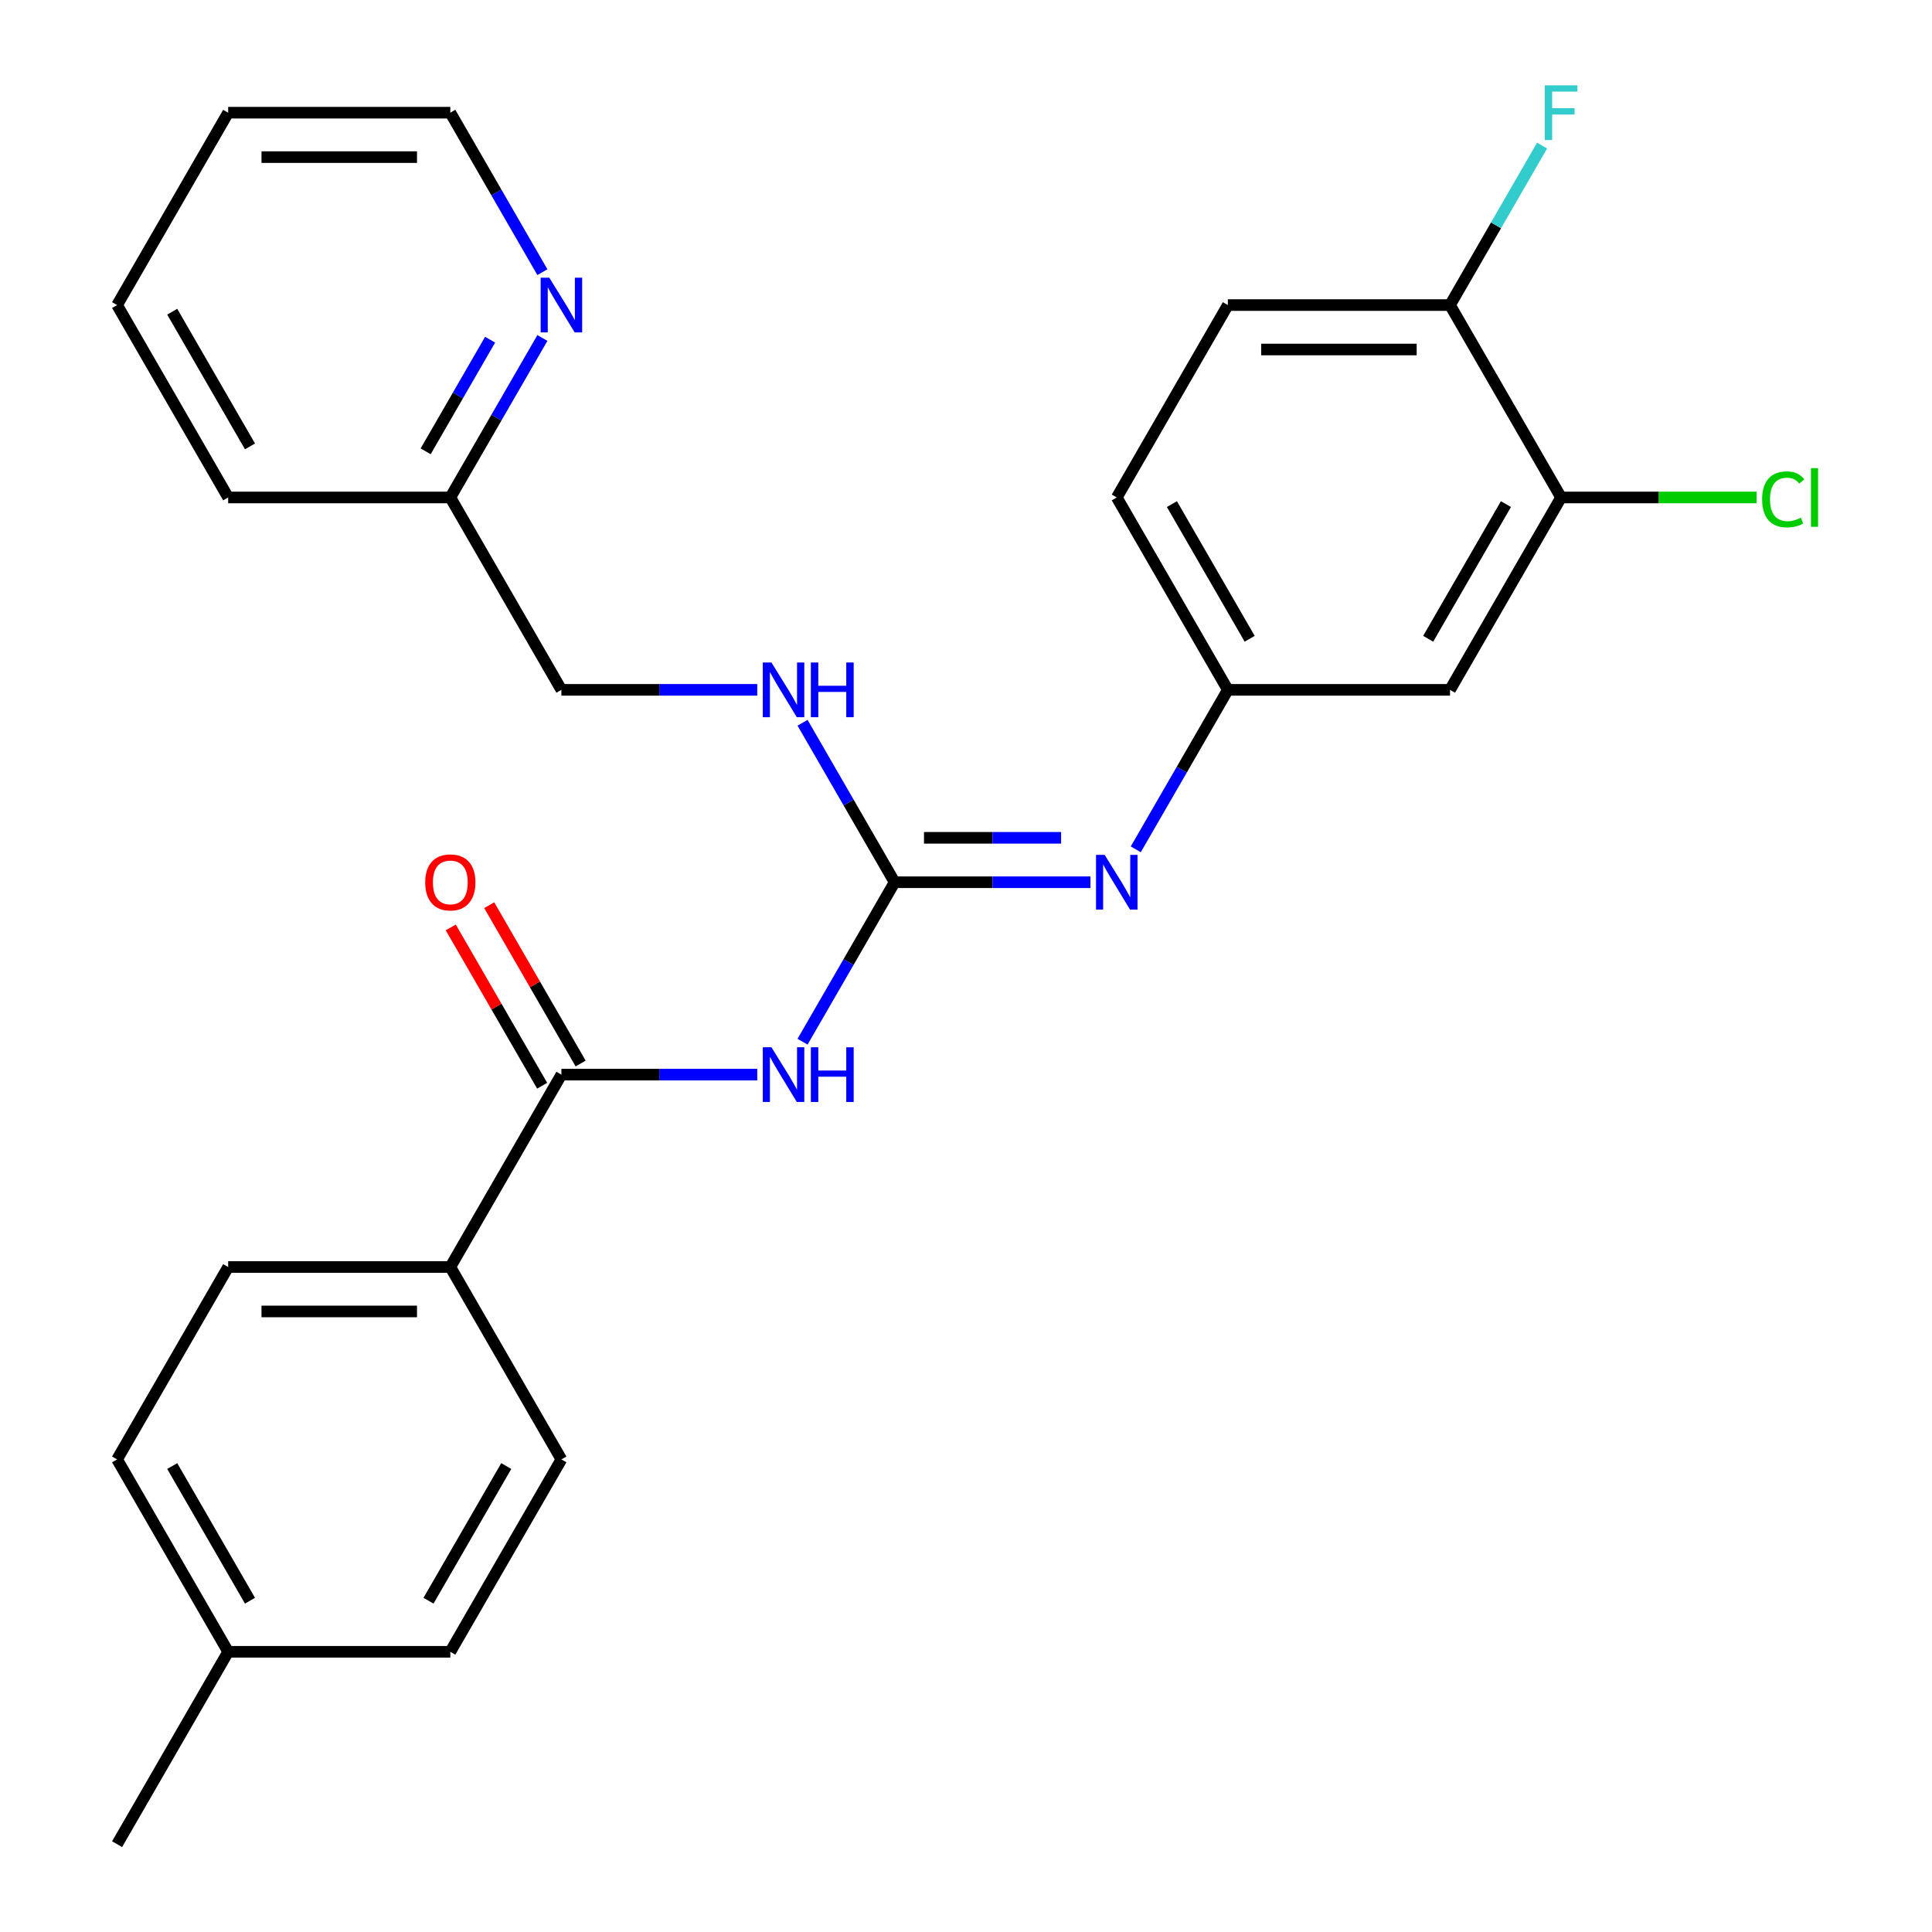 <?xml version='1.0' encoding='iso-8859-1'?>
<svg version='1.1' baseProfile='full'
              xmlns='http://www.w3.org/2000/svg'
                      xmlns:rdkit='http://www.rdkit.org/xml'
                      xmlns:xlink='http://www.w3.org/1999/xlink'
                  xml:space='preserve'
width='1000px' height='1000px' viewBox='0 0 1000 1000'>
<!-- END OF HEADER -->
<rect style='opacity:1.0;fill:#FFFFFF;stroke:none' width='1000' height='1000' x='0' y='0'> </rect>
<path class='bond-0' d='M 415.398,539.191 L 439.227,497.918' style='fill:none;fill-rule:evenodd;stroke:#0000FF;stroke-width:6px;stroke-linecap:butt;stroke-linejoin:miter;stroke-opacity:1' />
<path class='bond-0' d='M 439.227,497.918 L 463.055,456.645' style='fill:none;fill-rule:evenodd;stroke:#000000;stroke-width:6px;stroke-linecap:butt;stroke-linejoin:miter;stroke-opacity:1' />
<path class='bond-1' d='M 391.948,556.225 L 341.263,556.225' style='fill:none;fill-rule:evenodd;stroke:#0000FF;stroke-width:6px;stroke-linecap:butt;stroke-linejoin:miter;stroke-opacity:1' />
<path class='bond-1' d='M 341.263,556.225 L 290.578,556.225' style='fill:none;fill-rule:evenodd;stroke:#000000;stroke-width:6px;stroke-linecap:butt;stroke-linejoin:miter;stroke-opacity:1' />
<path class='bond-2' d='M 463.055,456.645 L 513.741,456.645' style='fill:none;fill-rule:evenodd;stroke:#000000;stroke-width:6px;stroke-linecap:butt;stroke-linejoin:miter;stroke-opacity:1' />
<path class='bond-2' d='M 513.741,456.645 L 564.426,456.645' style='fill:none;fill-rule:evenodd;stroke:#0000FF;stroke-width:6px;stroke-linecap:butt;stroke-linejoin:miter;stroke-opacity:1' />
<path class='bond-2' d='M 478.261,433.648 L 513.741,433.648' style='fill:none;fill-rule:evenodd;stroke:#000000;stroke-width:6px;stroke-linecap:butt;stroke-linejoin:miter;stroke-opacity:1' />
<path class='bond-2' d='M 513.741,433.648 L 549.22,433.648' style='fill:none;fill-rule:evenodd;stroke:#0000FF;stroke-width:6px;stroke-linecap:butt;stroke-linejoin:miter;stroke-opacity:1' />
<path class='bond-6' d='M 463.055,456.645 L 439.227,415.372' style='fill:none;fill-rule:evenodd;stroke:#000000;stroke-width:6px;stroke-linecap:butt;stroke-linejoin:miter;stroke-opacity:1' />
<path class='bond-6' d='M 439.227,415.372 L 415.398,374.1' style='fill:none;fill-rule:evenodd;stroke:#0000FF;stroke-width:6px;stroke-linecap:butt;stroke-linejoin:miter;stroke-opacity:1' />
<path class='bond-5' d='M 290.578,556.225 L 233.085,655.805' style='fill:none;fill-rule:evenodd;stroke:#000000;stroke-width:6px;stroke-linecap:butt;stroke-linejoin:miter;stroke-opacity:1' />
<path class='bond-9' d='M 300.536,550.476 L 276.88,509.503' style='fill:none;fill-rule:evenodd;stroke:#000000;stroke-width:6px;stroke-linecap:butt;stroke-linejoin:miter;stroke-opacity:1' />
<path class='bond-9' d='M 276.88,509.503 L 253.224,468.53' style='fill:none;fill-rule:evenodd;stroke:#FF0000;stroke-width:6px;stroke-linecap:butt;stroke-linejoin:miter;stroke-opacity:1' />
<path class='bond-9' d='M 280.62,561.974 L 256.964,521.002' style='fill:none;fill-rule:evenodd;stroke:#000000;stroke-width:6px;stroke-linecap:butt;stroke-linejoin:miter;stroke-opacity:1' />
<path class='bond-9' d='M 256.964,521.002 L 233.308,480.029' style='fill:none;fill-rule:evenodd;stroke:#FF0000;stroke-width:6px;stroke-linecap:butt;stroke-linejoin:miter;stroke-opacity:1' />
<path class='bond-7' d='M 587.875,439.61 L 611.704,398.338' style='fill:none;fill-rule:evenodd;stroke:#0000FF;stroke-width:6px;stroke-linecap:butt;stroke-linejoin:miter;stroke-opacity:1' />
<path class='bond-7' d='M 611.704,398.338 L 635.533,357.065' style='fill:none;fill-rule:evenodd;stroke:#000000;stroke-width:6px;stroke-linecap:butt;stroke-linejoin:miter;stroke-opacity:1' />
<path class='bond-3' d='M 808.011,257.485 L 750.518,357.065' style='fill:none;fill-rule:evenodd;stroke:#000000;stroke-width:6px;stroke-linecap:butt;stroke-linejoin:miter;stroke-opacity:1' />
<path class='bond-3' d='M 779.471,260.923 L 739.226,330.629' style='fill:none;fill-rule:evenodd;stroke:#000000;stroke-width:6px;stroke-linecap:butt;stroke-linejoin:miter;stroke-opacity:1' />
<path class='bond-15' d='M 808.011,257.485 L 858.606,257.485' style='fill:none;fill-rule:evenodd;stroke:#000000;stroke-width:6px;stroke-linecap:butt;stroke-linejoin:miter;stroke-opacity:1' />
<path class='bond-15' d='M 858.606,257.485 L 909.201,257.485' style='fill:none;fill-rule:evenodd;stroke:#00CC00;stroke-width:6px;stroke-linecap:butt;stroke-linejoin:miter;stroke-opacity:1' />
<path class='bond-28' d='M 808.011,257.485 L 750.518,157.905' style='fill:none;fill-rule:evenodd;stroke:#000000;stroke-width:6px;stroke-linecap:butt;stroke-linejoin:miter;stroke-opacity:1' />
<path class='bond-4' d='M 750.518,357.065 L 635.533,357.065' style='fill:none;fill-rule:evenodd;stroke:#000000;stroke-width:6px;stroke-linecap:butt;stroke-linejoin:miter;stroke-opacity:1' />
<path class='bond-11' d='M 233.085,655.805 L 118.1,655.805' style='fill:none;fill-rule:evenodd;stroke:#000000;stroke-width:6px;stroke-linecap:butt;stroke-linejoin:miter;stroke-opacity:1' />
<path class='bond-11' d='M 215.837,678.802 L 135.348,678.802' style='fill:none;fill-rule:evenodd;stroke:#000000;stroke-width:6px;stroke-linecap:butt;stroke-linejoin:miter;stroke-opacity:1' />
<path class='bond-12' d='M 233.085,655.805 L 290.578,755.385' style='fill:none;fill-rule:evenodd;stroke:#000000;stroke-width:6px;stroke-linecap:butt;stroke-linejoin:miter;stroke-opacity:1' />
<path class='bond-16' d='M 391.948,357.065 L 341.263,357.065' style='fill:none;fill-rule:evenodd;stroke:#0000FF;stroke-width:6px;stroke-linecap:butt;stroke-linejoin:miter;stroke-opacity:1' />
<path class='bond-16' d='M 341.263,357.065 L 290.578,357.065' style='fill:none;fill-rule:evenodd;stroke:#000000;stroke-width:6px;stroke-linecap:butt;stroke-linejoin:miter;stroke-opacity:1' />
<path class='bond-17' d='M 635.533,357.065 L 578.041,257.485' style='fill:none;fill-rule:evenodd;stroke:#000000;stroke-width:6px;stroke-linecap:butt;stroke-linejoin:miter;stroke-opacity:1' />
<path class='bond-17' d='M 646.825,330.629 L 606.58,260.923' style='fill:none;fill-rule:evenodd;stroke:#000000;stroke-width:6px;stroke-linecap:butt;stroke-linejoin:miter;stroke-opacity:1' />
<path class='bond-8' d='M 750.518,157.905 L 635.533,157.905' style='fill:none;fill-rule:evenodd;stroke:#000000;stroke-width:6px;stroke-linecap:butt;stroke-linejoin:miter;stroke-opacity:1' />
<path class='bond-8' d='M 733.27,180.902 L 652.781,180.902' style='fill:none;fill-rule:evenodd;stroke:#000000;stroke-width:6px;stroke-linecap:butt;stroke-linejoin:miter;stroke-opacity:1' />
<path class='bond-18' d='M 750.518,157.905 L 774.347,116.632' style='fill:none;fill-rule:evenodd;stroke:#000000;stroke-width:6px;stroke-linecap:butt;stroke-linejoin:miter;stroke-opacity:1' />
<path class='bond-18' d='M 774.347,116.632 L 798.176,75.359' style='fill:none;fill-rule:evenodd;stroke:#33CCCC;stroke-width:6px;stroke-linecap:butt;stroke-linejoin:miter;stroke-opacity:1' />
<path class='bond-10' d='M 280.743,174.939 L 256.914,216.212' style='fill:none;fill-rule:evenodd;stroke:#0000FF;stroke-width:6px;stroke-linecap:butt;stroke-linejoin:miter;stroke-opacity:1' />
<path class='bond-10' d='M 256.914,216.212 L 233.085,257.485' style='fill:none;fill-rule:evenodd;stroke:#000000;stroke-width:6px;stroke-linecap:butt;stroke-linejoin:miter;stroke-opacity:1' />
<path class='bond-10' d='M 253.678,175.823 L 236.998,204.714' style='fill:none;fill-rule:evenodd;stroke:#0000FF;stroke-width:6px;stroke-linecap:butt;stroke-linejoin:miter;stroke-opacity:1' />
<path class='bond-10' d='M 236.998,204.714 L 220.318,233.605' style='fill:none;fill-rule:evenodd;stroke:#000000;stroke-width:6px;stroke-linecap:butt;stroke-linejoin:miter;stroke-opacity:1' />
<path class='bond-22' d='M 280.743,140.87 L 256.914,99.597' style='fill:none;fill-rule:evenodd;stroke:#0000FF;stroke-width:6px;stroke-linecap:butt;stroke-linejoin:miter;stroke-opacity:1' />
<path class='bond-22' d='M 256.914,99.597 L 233.085,58.325' style='fill:none;fill-rule:evenodd;stroke:#000000;stroke-width:6px;stroke-linecap:butt;stroke-linejoin:miter;stroke-opacity:1' />
<path class='bond-19' d='M 118.1,655.805 L 60.607,755.385' style='fill:none;fill-rule:evenodd;stroke:#000000;stroke-width:6px;stroke-linecap:butt;stroke-linejoin:miter;stroke-opacity:1' />
<path class='bond-20' d='M 290.578,755.385 L 233.085,854.965' style='fill:none;fill-rule:evenodd;stroke:#000000;stroke-width:6px;stroke-linecap:butt;stroke-linejoin:miter;stroke-opacity:1' />
<path class='bond-20' d='M 262.038,758.824 L 221.793,828.53' style='fill:none;fill-rule:evenodd;stroke:#000000;stroke-width:6px;stroke-linecap:butt;stroke-linejoin:miter;stroke-opacity:1' />
<path class='bond-13' d='M 635.533,157.905 L 578.041,257.485' style='fill:none;fill-rule:evenodd;stroke:#000000;stroke-width:6px;stroke-linecap:butt;stroke-linejoin:miter;stroke-opacity:1' />
<path class='bond-14' d='M 233.085,257.485 L 290.578,357.065' style='fill:none;fill-rule:evenodd;stroke:#000000;stroke-width:6px;stroke-linecap:butt;stroke-linejoin:miter;stroke-opacity:1' />
<path class='bond-23' d='M 233.085,257.485 L 118.1,257.485' style='fill:none;fill-rule:evenodd;stroke:#000000;stroke-width:6px;stroke-linecap:butt;stroke-linejoin:miter;stroke-opacity:1' />
<path class='bond-27' d='M 60.607,755.385 L 118.1,854.965' style='fill:none;fill-rule:evenodd;stroke:#000000;stroke-width:6px;stroke-linecap:butt;stroke-linejoin:miter;stroke-opacity:1' />
<path class='bond-27' d='M 89.147,758.824 L 129.392,828.53' style='fill:none;fill-rule:evenodd;stroke:#000000;stroke-width:6px;stroke-linecap:butt;stroke-linejoin:miter;stroke-opacity:1' />
<path class='bond-21' d='M 233.085,854.965 L 118.1,854.965' style='fill:none;fill-rule:evenodd;stroke:#000000;stroke-width:6px;stroke-linecap:butt;stroke-linejoin:miter;stroke-opacity:1' />
<path class='bond-24' d='M 118.1,854.965 L 60.607,954.545' style='fill:none;fill-rule:evenodd;stroke:#000000;stroke-width:6px;stroke-linecap:butt;stroke-linejoin:miter;stroke-opacity:1' />
<path class='bond-29' d='M 233.085,58.325 L 118.1,58.325' style='fill:none;fill-rule:evenodd;stroke:#000000;stroke-width:6px;stroke-linecap:butt;stroke-linejoin:miter;stroke-opacity:1' />
<path class='bond-29' d='M 215.837,81.322 L 135.348,81.322' style='fill:none;fill-rule:evenodd;stroke:#000000;stroke-width:6px;stroke-linecap:butt;stroke-linejoin:miter;stroke-opacity:1' />
<path class='bond-26' d='M 118.1,257.485 L 60.607,157.905' style='fill:none;fill-rule:evenodd;stroke:#000000;stroke-width:6px;stroke-linecap:butt;stroke-linejoin:miter;stroke-opacity:1' />
<path class='bond-26' d='M 129.392,231.049 L 89.147,161.343' style='fill:none;fill-rule:evenodd;stroke:#000000;stroke-width:6px;stroke-linecap:butt;stroke-linejoin:miter;stroke-opacity:1' />
<path class='bond-25' d='M 118.1,58.325 L 60.607,157.905' style='fill:none;fill-rule:evenodd;stroke:#000000;stroke-width:6px;stroke-linecap:butt;stroke-linejoin:miter;stroke-opacity:1' />
<path  class='atom-0' d='M 399.303 542.065
L 408.583 557.065
Q 409.503 558.545, 410.983 561.225
Q 412.463 563.905, 412.543 564.065
L 412.543 542.065
L 416.303 542.065
L 416.303 570.385
L 412.423 570.385
L 402.463 553.985
Q 401.303 552.065, 400.063 549.865
Q 398.863 547.665, 398.503 546.985
L 398.503 570.385
L 394.823 570.385
L 394.823 542.065
L 399.303 542.065
' fill='#0000FF'/>
<path  class='atom-0' d='M 419.703 542.065
L 423.543 542.065
L 423.543 554.105
L 438.023 554.105
L 438.023 542.065
L 441.863 542.065
L 441.863 570.385
L 438.023 570.385
L 438.023 557.305
L 423.543 557.305
L 423.543 570.385
L 419.703 570.385
L 419.703 542.065
' fill='#0000FF'/>
<path  class='atom-3' d='M 571.781 442.485
L 581.061 457.485
Q 581.981 458.965, 583.461 461.645
Q 584.941 464.325, 585.021 464.485
L 585.021 442.485
L 588.781 442.485
L 588.781 470.805
L 584.901 470.805
L 574.941 454.405
Q 573.781 452.485, 572.541 450.285
Q 571.341 448.085, 570.981 447.405
L 570.981 470.805
L 567.301 470.805
L 567.301 442.485
L 571.781 442.485
' fill='#0000FF'/>
<path  class='atom-7' d='M 399.303 342.905
L 408.583 357.905
Q 409.503 359.385, 410.983 362.065
Q 412.463 364.745, 412.543 364.905
L 412.543 342.905
L 416.303 342.905
L 416.303 371.225
L 412.423 371.225
L 402.463 354.825
Q 401.303 352.905, 400.063 350.705
Q 398.863 348.505, 398.503 347.825
L 398.503 371.225
L 394.823 371.225
L 394.823 342.905
L 399.303 342.905
' fill='#0000FF'/>
<path  class='atom-7' d='M 419.703 342.905
L 423.543 342.905
L 423.543 354.945
L 438.023 354.945
L 438.023 342.905
L 441.863 342.905
L 441.863 371.225
L 438.023 371.225
L 438.023 358.145
L 423.543 358.145
L 423.543 371.225
L 419.703 371.225
L 419.703 342.905
' fill='#0000FF'/>
<path  class='atom-10' d='M 220.085 456.725
Q 220.085 449.925, 223.445 446.125
Q 226.805 442.325, 233.085 442.325
Q 239.365 442.325, 242.725 446.125
Q 246.085 449.925, 246.085 456.725
Q 246.085 463.605, 242.685 467.525
Q 239.285 471.405, 233.085 471.405
Q 226.845 471.405, 223.445 467.525
Q 220.085 463.645, 220.085 456.725
M 233.085 468.205
Q 237.405 468.205, 239.725 465.325
Q 242.085 462.405, 242.085 456.725
Q 242.085 451.165, 239.725 448.365
Q 237.405 445.525, 233.085 445.525
Q 228.765 445.525, 226.405 448.325
Q 224.085 451.125, 224.085 456.725
Q 224.085 462.445, 226.405 465.325
Q 228.765 468.205, 233.085 468.205
' fill='#FF0000'/>
<path  class='atom-11' d='M 284.318 143.745
L 293.598 158.745
Q 294.518 160.225, 295.998 162.905
Q 297.478 165.585, 297.558 165.745
L 297.558 143.745
L 301.318 143.745
L 301.318 172.065
L 297.438 172.065
L 287.478 155.665
Q 286.318 153.745, 285.078 151.545
Q 283.878 149.345, 283.518 148.665
L 283.518 172.065
L 279.838 172.065
L 279.838 143.745
L 284.318 143.745
' fill='#0000FF'/>
<path  class='atom-16' d='M 912.076 258.465
Q 912.076 251.425, 915.356 247.745
Q 918.676 244.025, 924.956 244.025
Q 930.796 244.025, 933.916 248.145
L 931.276 250.305
Q 928.996 247.305, 924.956 247.305
Q 920.676 247.305, 918.396 250.185
Q 916.156 253.025, 916.156 258.465
Q 916.156 264.065, 918.476 266.945
Q 920.836 269.825, 925.396 269.825
Q 928.516 269.825, 932.156 267.945
L 933.276 270.945
Q 931.796 271.905, 929.556 272.465
Q 927.316 273.025, 924.836 273.025
Q 918.676 273.025, 915.356 269.265
Q 912.076 265.505, 912.076 258.465
' fill='#00CC00'/>
<path  class='atom-16' d='M 937.356 242.305
L 941.036 242.305
L 941.036 272.665
L 937.356 272.665
L 937.356 242.305
' fill='#00CC00'/>
<path  class='atom-19' d='M 799.591 44.165
L 816.431 44.165
L 816.431 47.405
L 803.391 47.405
L 803.391 56.005
L 814.991 56.005
L 814.991 59.285
L 803.391 59.285
L 803.391 72.485
L 799.591 72.485
L 799.591 44.165
' fill='#33CCCC'/>
</svg>
